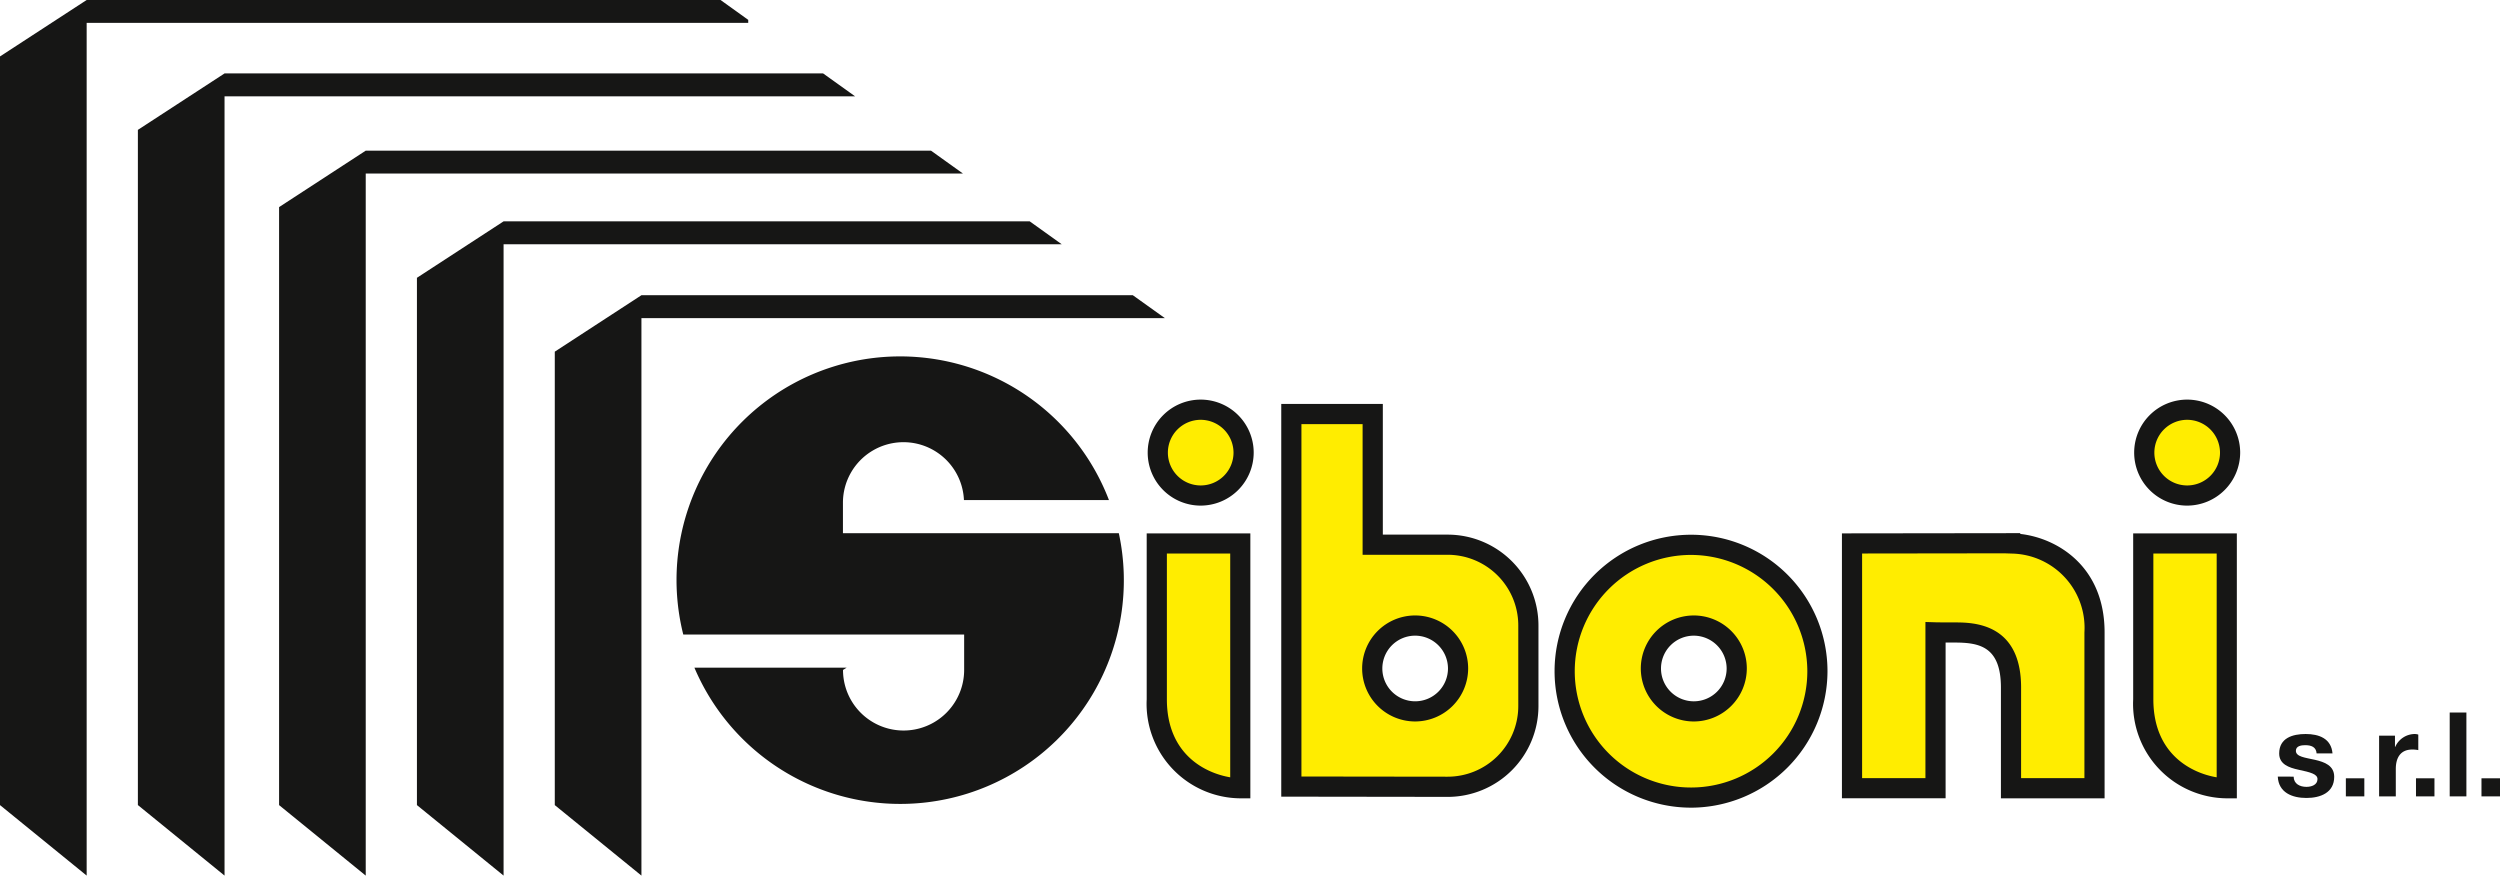 <svg xmlns="http://www.w3.org/2000/svg" xmlns:xlink="http://www.w3.org/1999/xlink" width="250" height="87.56" viewBox="0 0 250 87.56">
  <defs>
    <clipPath id="clip-path">
      <rect id="Rettangolo_5" data-name="Rettangolo 5" width="250" height="87.559" fill="none"/>
    </clipPath>
  </defs>
  <g id="Raggruppa_22" data-name="Raggruppa 22" transform="translate(0 0)">
    <path id="Tracciato_1" data-name="Tracciato 1" d="M8.666,0,0,5.644V80.509l8.666,7.05V2.287H74.823v-.3L72.054,0Z" fill="#161615"/>
    <path id="Tracciato_2" data-name="Tracciato 2" d="M29.2,10.937l-8.666,5.644V84.1L29.2,91.153V13.224H92.252l-3.194-2.287Z" transform="translate(-6.746 -3.594)" fill="#161615"/>
    <path id="Tracciato_3" data-name="Tracciato 3" d="M70.76,32.968l-8.665,5.644V91.341l8.665,7.051V35.256h55.81l-3.195-2.288Z" transform="translate(-20.402 -10.832)" fill="#161615"/>
    <path id="Tracciato_4" data-name="Tracciato 4" d="M91.291,43.968l-8.665,5.645V94.956l8.665,7.05V46.256h52.34l-3.2-2.288Z" transform="translate(-27.148 -14.446)" fill="#161615"/>
    <path id="Tracciato_5" data-name="Tracciato 5" d="M50.229,22.438l-8.665,5.644v59.8l8.665,7.051V24.724h59.719l-3.195-2.287Z" transform="translate(-13.656 -7.372)" fill="#161615"/>
    <g id="Raggruppa_2" data-name="Raggruppa 2" transform="translate(0 0)">
      <g id="Raggruppa_1" data-name="Raggruppa 1" clip-path="url(#clip-path)">
        <path id="Tracciato_6" data-name="Tracciato 6" d="M144.989,70.791H117.4V67.77a6.053,6.053,0,0,1,12.1-.293H144a22.36,22.36,0,0,0-42.567,13.446h28.088v3.545a6.057,6.057,0,0,1-12.114,0l.368-.231H102.546a22.36,22.36,0,0,0,42.442-13.446" transform="translate(-33.106 -17.473)" fill="#161615"/>
        <path id="Tracciato_7" data-name="Tracciato 7" d="M172.358,65.312a4.3,4.3,0,1,1,4.3,4.29,4.3,4.3,0,0,1-4.3-4.29m8.273,33.562V74.4h-8.35V89.981a8.421,8.421,0,0,0,8.35,8.893" transform="translate(-56.605 -20.05)" fill="#ffed00"/>
        <path id="Tracciato_8" data-name="Tracciato 8" d="M181.147,99.39h-1.008a9.449,9.449,0,0,1-9.358-9.9V72.894h10.366ZM172.8,74.911V89.488c0,5.577,3.939,7.4,6.334,7.8V74.911Zm3.371-4.793a5.3,5.3,0,1,1,5.31-5.3,5.311,5.311,0,0,1-5.31,5.3m0-8.58a3.282,3.282,0,1,0,3.293,3.281,3.291,3.291,0,0,0-3.293-3.281" transform="translate(-56.112 -19.557)" fill="#161615"/>
        <path id="Tracciato_9" data-name="Tracciato 9" d="M319.286,65.312a4.3,4.3,0,1,1,4.3,4.29,4.295,4.295,0,0,1-4.3-4.29m8.271,33.562V74.4h-8.35V89.981a8.421,8.421,0,0,0,8.35,8.893" transform="translate(-104.88 -20.05)" fill="#ffed00"/>
        <path id="Tracciato_10" data-name="Tracciato 10" d="M328.072,99.39h-1.009a9.449,9.449,0,0,1-9.358-9.9V72.894h10.366Zm-8.349-24.479V89.488c0,5.577,3.938,7.4,6.332,7.8V74.911Zm3.371-4.793a5.3,5.3,0,1,1,5.31-5.3,5.311,5.311,0,0,1-5.31,5.3m0-8.58a3.282,3.282,0,1,0,3.293,3.281,3.291,3.291,0,0,0-3.293-3.281" transform="translate(-104.387 -19.557)" fill="#161615"/>
        <path id="Tracciato_11" data-name="Tracciato 11" d="M291.861,80.935l-.007-.027-16.025.021v24.479h8.351V89.823s.356.012,1.869.012c2.188,0,5.679.218,5.679,5.5v10.068h8.349V89.823a8.414,8.414,0,0,0-8.216-8.888" transform="translate(-90.627 -26.583)" fill="#ffed00"/>
        <path id="Tracciato_12" data-name="Tracciato 12" d="M300.593,105.922H290.226V94.845c0-4.152-2.209-4.5-4.671-4.5l-.861,0v15.574H274.327V79.428l17.825-.023.02.08c3.645.409,8.421,3.2,8.421,9.845Zm-8.35-2.017h6.333V89.329a7.422,7.422,0,0,0-7.228-7.881l-.779-.026-14.225.019v22.463h6.333V88.289l1.041.032c.021,0,.395.011,1.838.011,1.829,0,6.688,0,6.688,6.512Z" transform="translate(-90.134 -26.09)" fill="#161615"/>
        <path id="Tracciato_13" data-name="Tracciato 13" d="M200.4,87.109a4.3,4.3,0,1,1,4.3,4.289,4.3,4.3,0,0,1-4.3-4.289m7.556-12.377h-7.486V61.664h-8.14V98.917l15.626.022a8.065,8.065,0,0,0,8.076-8.055v-8.1a8.065,8.065,0,0,0-8.076-8.055" transform="translate(-63.191 -20.261)" fill="#ffed00"/>
        <path id="Tracciato_14" data-name="Tracciato 14" d="M207.458,99.455l-16.635-.023V60.163H200.98V73.23h6.478a9.085,9.085,0,0,1,9.085,9.063v8.1a9.085,9.085,0,0,1-9.085,9.063M192.84,97.418l14.619.019a7.064,7.064,0,0,0,7.066-7.046v-8.1a7.065,7.065,0,0,0-7.068-7.046h-8.5V62.179H192.84ZM204.2,91.913a5.3,5.3,0,1,1,5.312-5.3,5.309,5.309,0,0,1-5.312,5.3m0-8.58a3.282,3.282,0,1,0,3.295,3.283,3.29,3.29,0,0,0-3.295-3.283" transform="translate(-62.697 -19.767)" fill="#161615"/>
        <path id="Tracciato_15" data-name="Tracciato 15" d="M241.6,93.508a4.3,4.3,0,1,1,4.3,4.29,4.3,4.3,0,0,1-4.3-4.29m4,12.91a12.637,12.637,0,1,0-12.669-12.637A12.653,12.653,0,0,0,245.6,106.418" transform="translate(-76.534 -26.661)" fill="#ffed00"/>
        <path id="Tracciato_16" data-name="Tracciato 16" d="M245.111,106.933A13.646,13.646,0,1,1,258.79,93.288a13.677,13.677,0,0,1-13.678,13.646m0-25.274a11.629,11.629,0,1,0,11.662,11.629,11.657,11.657,0,0,0-11.662-11.629m.3,16.654a5.3,5.3,0,1,1,5.31-5.3,5.311,5.311,0,0,1-5.31,5.3m0-8.58a3.282,3.282,0,1,0,3.293,3.283,3.292,3.292,0,0,0-3.293-3.283" transform="translate(-76.041 -26.167)" fill="#161615"/>
        <path id="Tracciato_17" data-name="Tracciato 17" d="M340.825,113.584c.011.727.627,1.021,1.284,1.021.483,0,1.1-.187,1.1-.775,0-.506-.7-.681-1.9-.939-.966-.21-1.93-.552-1.93-1.621,0-1.551,1.34-1.95,2.648-1.95,1.331,0,2.556.448,2.684,1.936h-1.59c-.046-.645-.542-.819-1.14-.819-.376,0-.932.069-.932.563,0,.6.941.682,1.9.9.975.224,1.932.576,1.932,1.7,0,1.6-1.392,2.116-2.78,2.116-1.413,0-2.79-.53-2.862-2.139Z" transform="translate(-111.461 -35.919)" fill="#161615"/>
        <rect id="Rettangolo_1" data-name="Rettangolo 1" width="1.847" height="1.808" transform="translate(234.586 77.83)" fill="#161615"/>
        <path id="Tracciato_18" data-name="Tracciato 18" d="M354.33,109.485h1.587v1.127h.023a2.155,2.155,0,0,1,1.946-1.292,1.23,1.23,0,0,1,.363.058v1.551a3.009,3.009,0,0,0-.6-.057c-1.225,0-1.649.878-1.649,1.947v2.737H354.33Z" transform="translate(-116.42 -35.919)" fill="#161615"/>
        <rect id="Rettangolo_2" data-name="Rettangolo 2" width="1.847" height="1.808" transform="translate(241.599 77.83)" fill="#161615"/>
        <rect id="Rettangolo_3" data-name="Rettangolo 3" width="1.67" height="8.386" transform="translate(244.97 71.252)" fill="#161615"/>
        <rect id="Rettangolo_4" data-name="Rettangolo 4" width="1.852" height="1.808" transform="translate(248.148 77.83)" fill="#161615"/>
      </g>
    </g>
  </g>
</svg>

